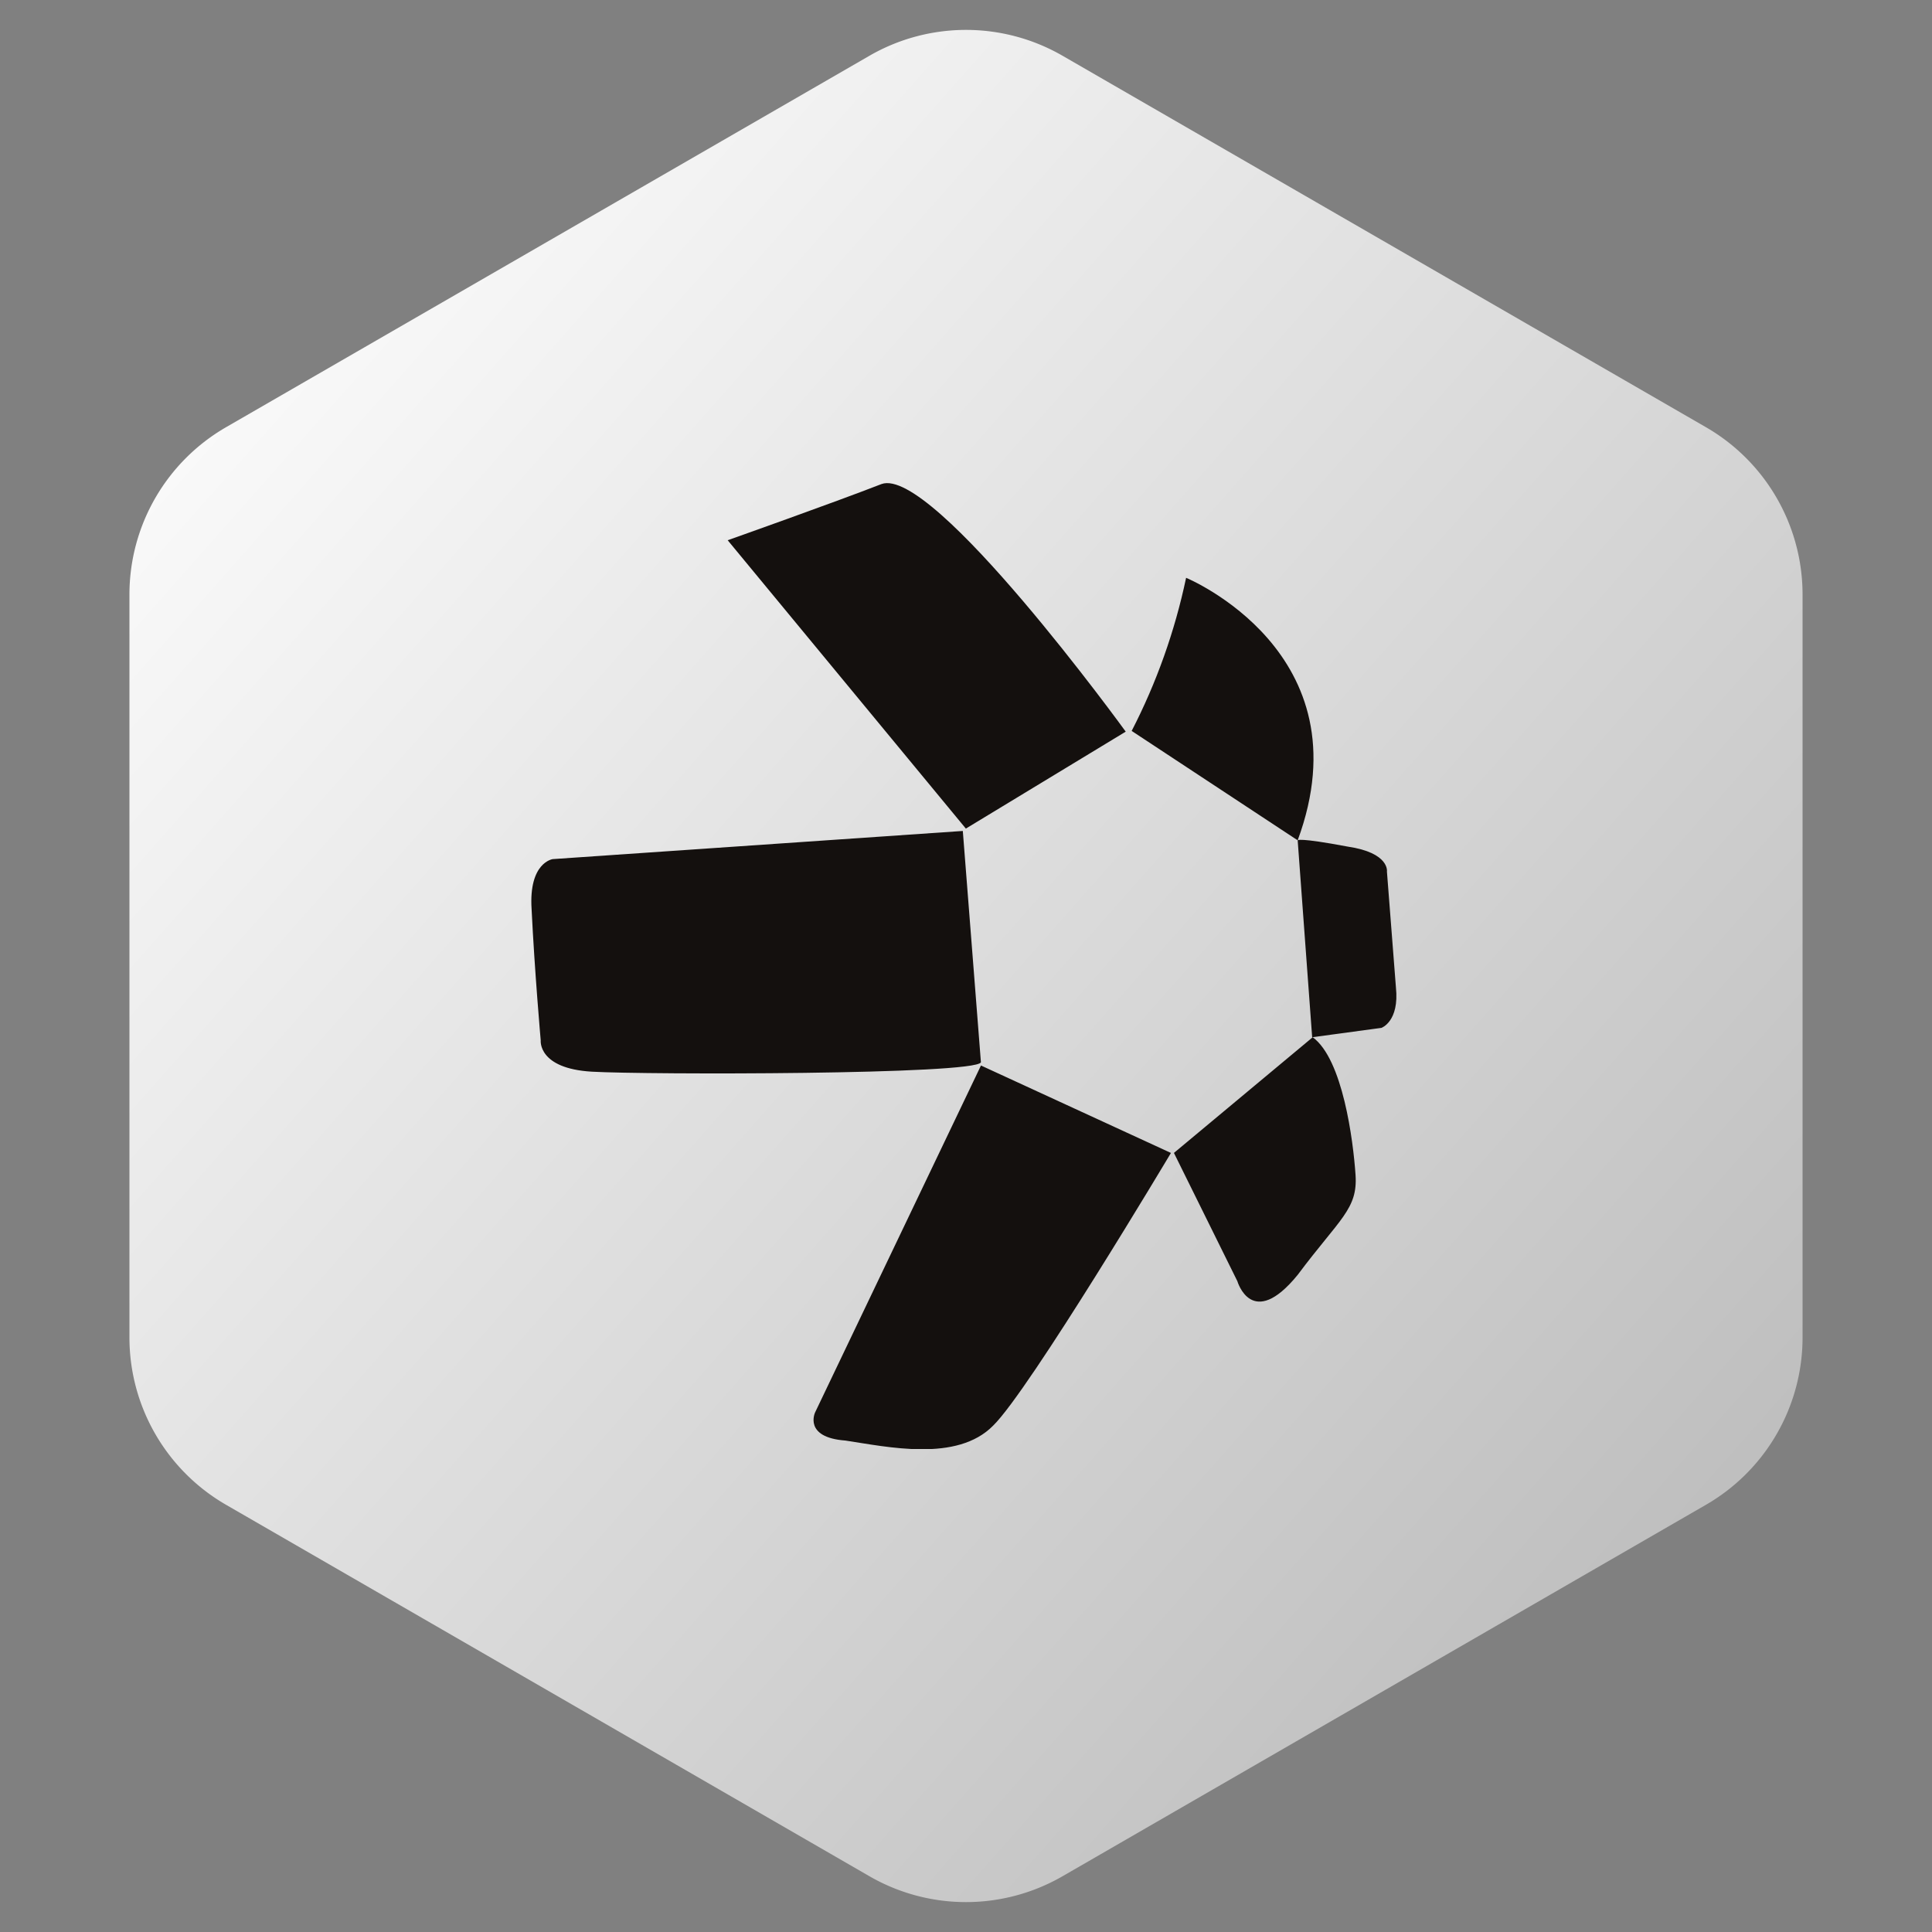 <svg width='40' height='40' fill='none' xmlns='http://www.w3.org/2000/svg'><rect width="100%" height="100%" fill="#808080" stroke="none"/><path fill-rule='evenodd' clip-rule='evenodd' d='m22 1.155 13.32 7.69a4 4 0 0 1 2 3.464v15.382a4 4 0 0 1-2 3.464L22 38.845a4 4 0 0 1-4 0l-13.32-7.69a4 4 0 0 1-2-3.464V12.309a4 4 0 0 1 2-3.464L18 1.155a4 4 0 0 1 4 0z' fill='url(#a)'/><g clip-path='url(#b)' fill='#14100E'><path d='m15.066 11.185 4.931 5.97 3.31-2.007s-3.996-5.515-5.057-5.126c-1 .389-3.184 1.163-3.184 1.163zm8.364 3.948c.515-.999.894-2.065 1.127-3.17 0 0 3.745 1.543 2.31 5.435l-3.437-2.265z'/><path d='m26.867 17.398.3 4.077 1.434-.194s.375-.13.3-.84l-.186-2.395s.063-.389-.812-.518c-1.036-.195-1.036-.13-1.036-.13zm.311 4.077-2.873 2.395 1.313 2.655s.3 1.034 1.249-.13c.872-1.167 1.246-1.361 1.198-2.07-.048-.71-.264-2.396-.887-2.85zm-2.936 2.395-3.932-1.81-3.434 7.182s-.248.518.626.583c.872.13 2.31.454 3.06-.309.748-.728 3.681-5.645 3.681-5.645zm-3.933-1.876-.375-4.79-8.49.583s-.5.065-.438 1.034c.063 1.296.189 2.72.189 2.72s-.063.582 1.06.647c1.124.065 7.93.065 8.054-.194z'/></g><defs><linearGradient id='a' x1='6.228' y1='.704' x2='40.624' y2='31.14' gradientUnits='userSpaceOnUse'><stop stop-color='white'/><stop offset='1' stop-color='#B9B9B9'/></linearGradient><clipPath id='b'><path fill='white' transform='translate(11 10)' d='M0 0h17.931v20H0z'/></clipPath></defs></svg>